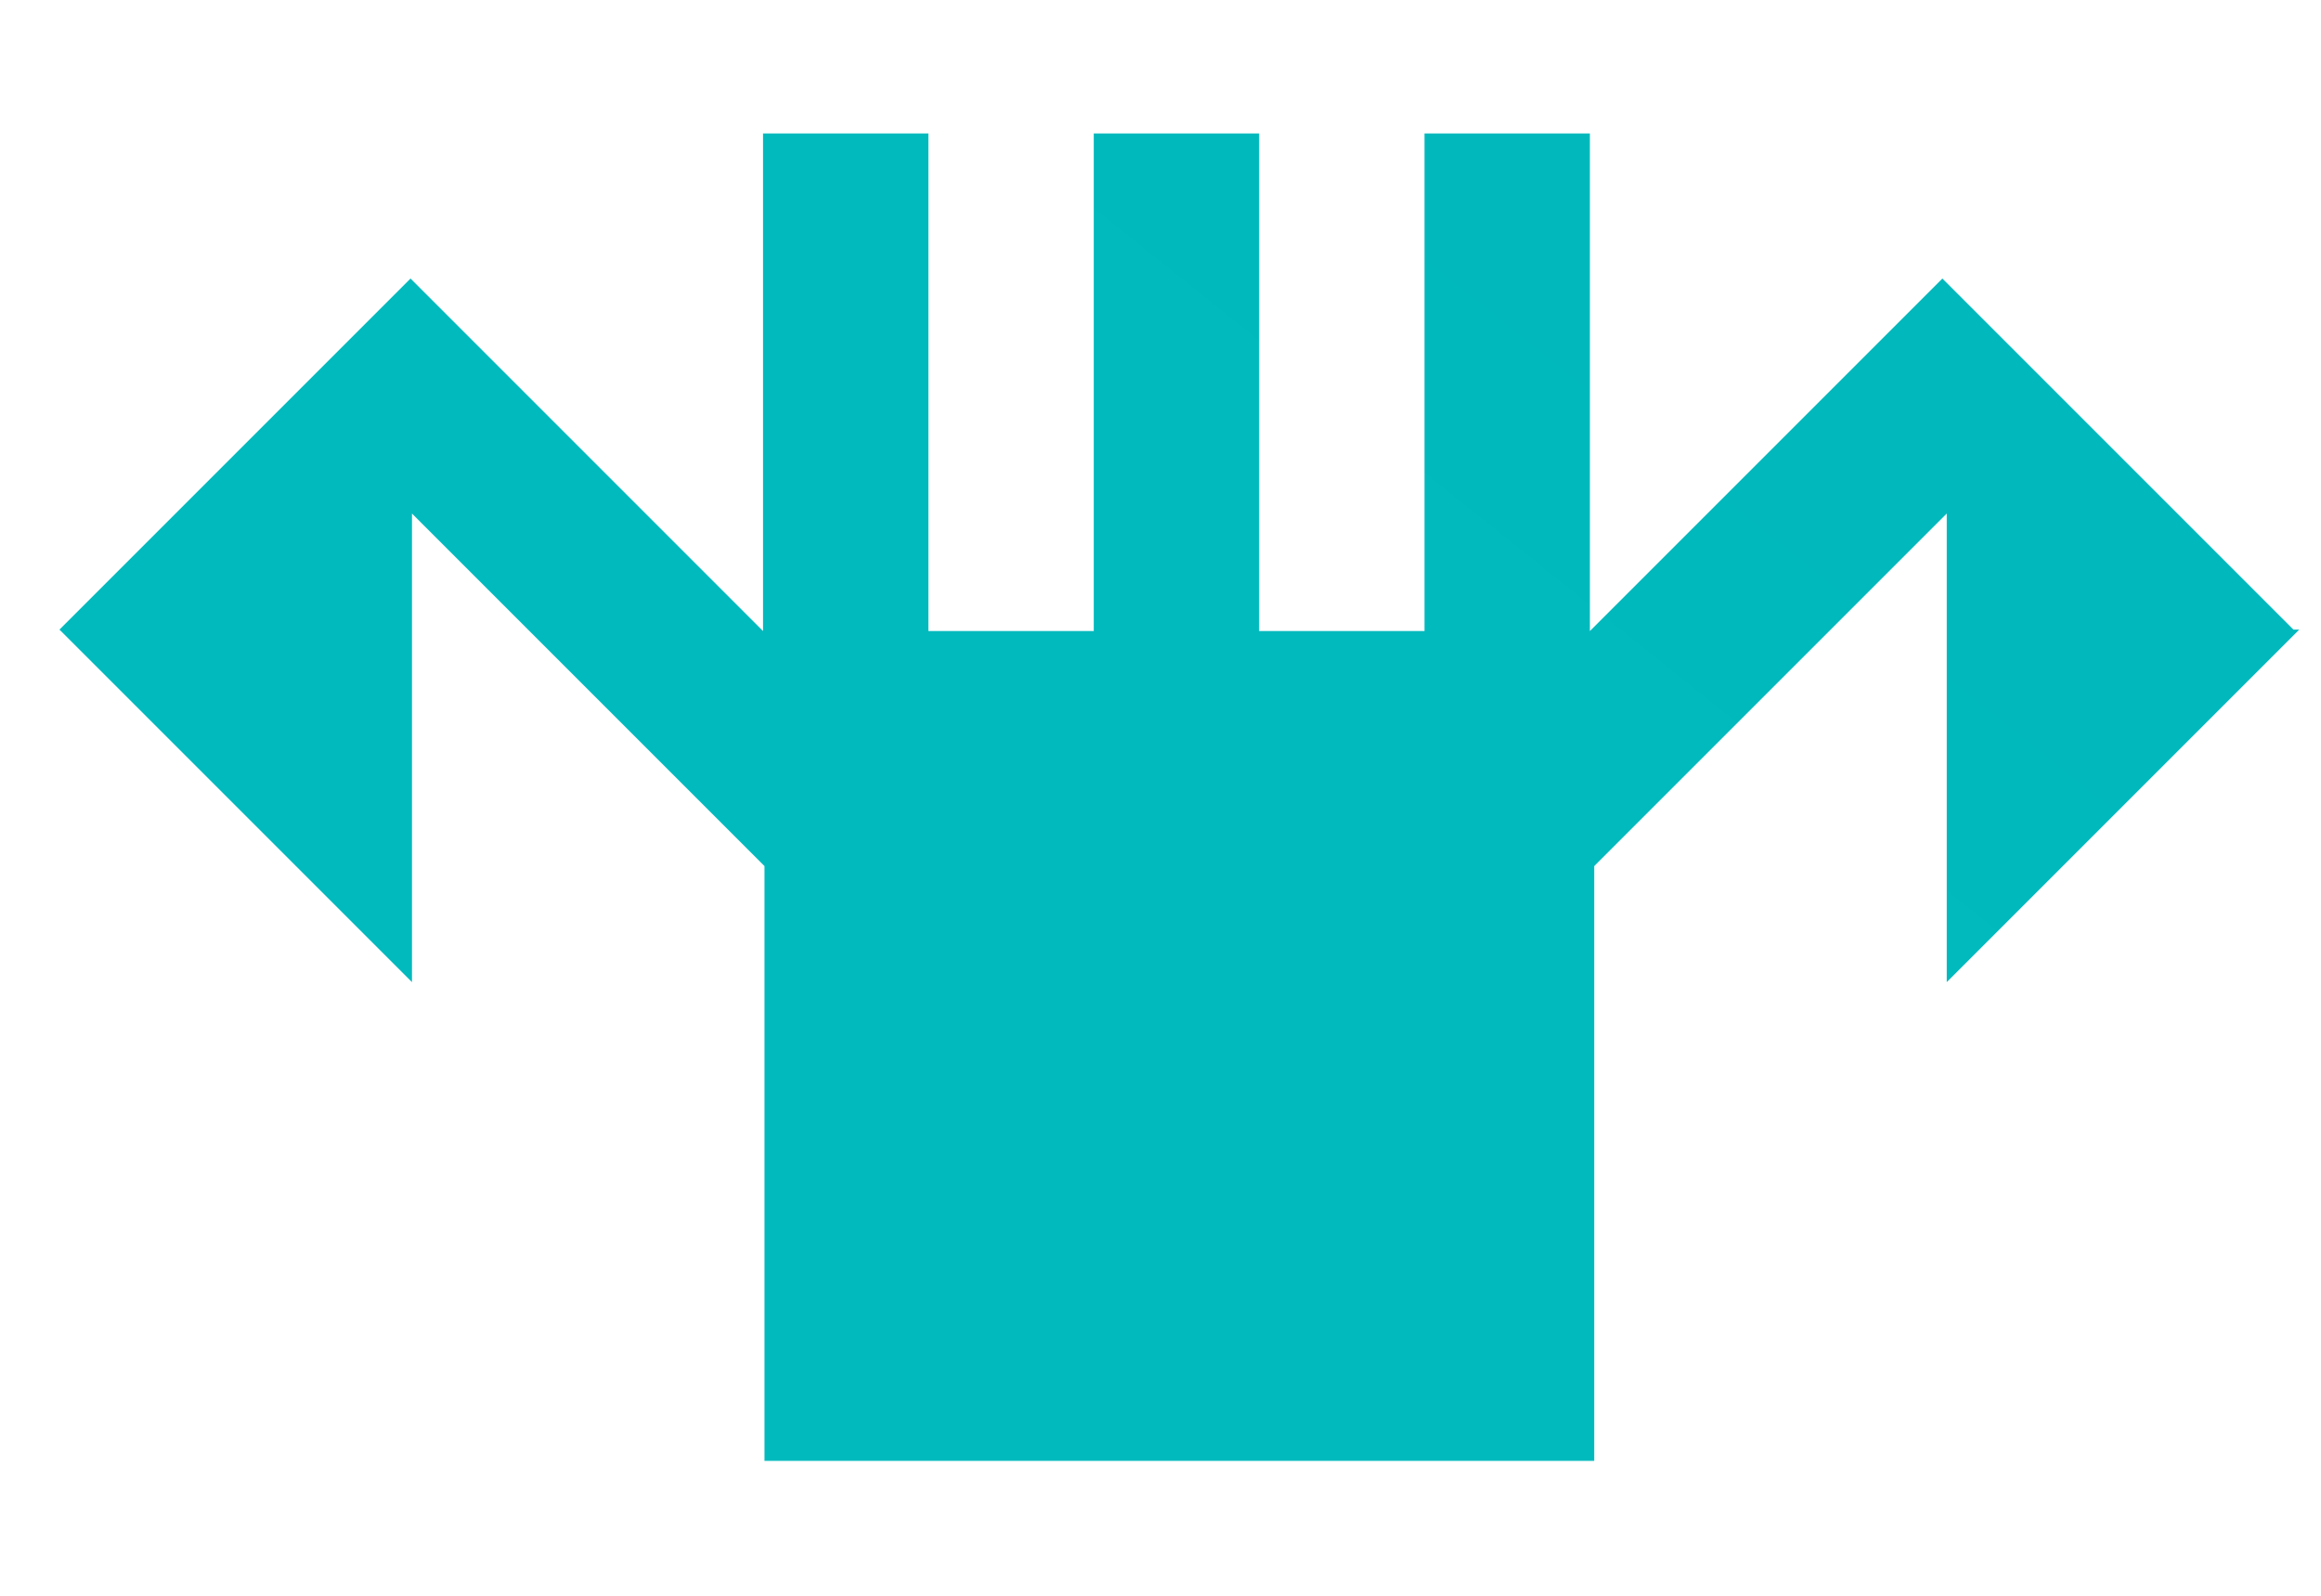 <svg  viewBox="0 0 16 11" fill="none" xmlns="http://www.w3.org/2000/svg">
<path d="M15.81 4.34L13.39 1.92L10.96 4.35V0.92H9.82V4.35H8.68V0.92H7.54V4.35H6.4V0.92H5.26V4.35L2.83 1.92L0.41 4.34L2.84 6.77V3.54L5.27 5.97V10.07H10.99V5.97L13.42 3.54V6.77L15.85 4.34H15.81Z" fill="url(#paint0_linear_378_5297)"/>
<defs>
<linearGradient id="paint0_linear_378_5297" x1="57.63" y1="-57.58" x2="8.48" y2="3.87" gradientUnits="userSpaceOnUse">
<stop stop-color="#109C9E"/>
<stop offset="1" stop-color="#00BABE"/>
</linearGradient>
</defs>
</svg>
